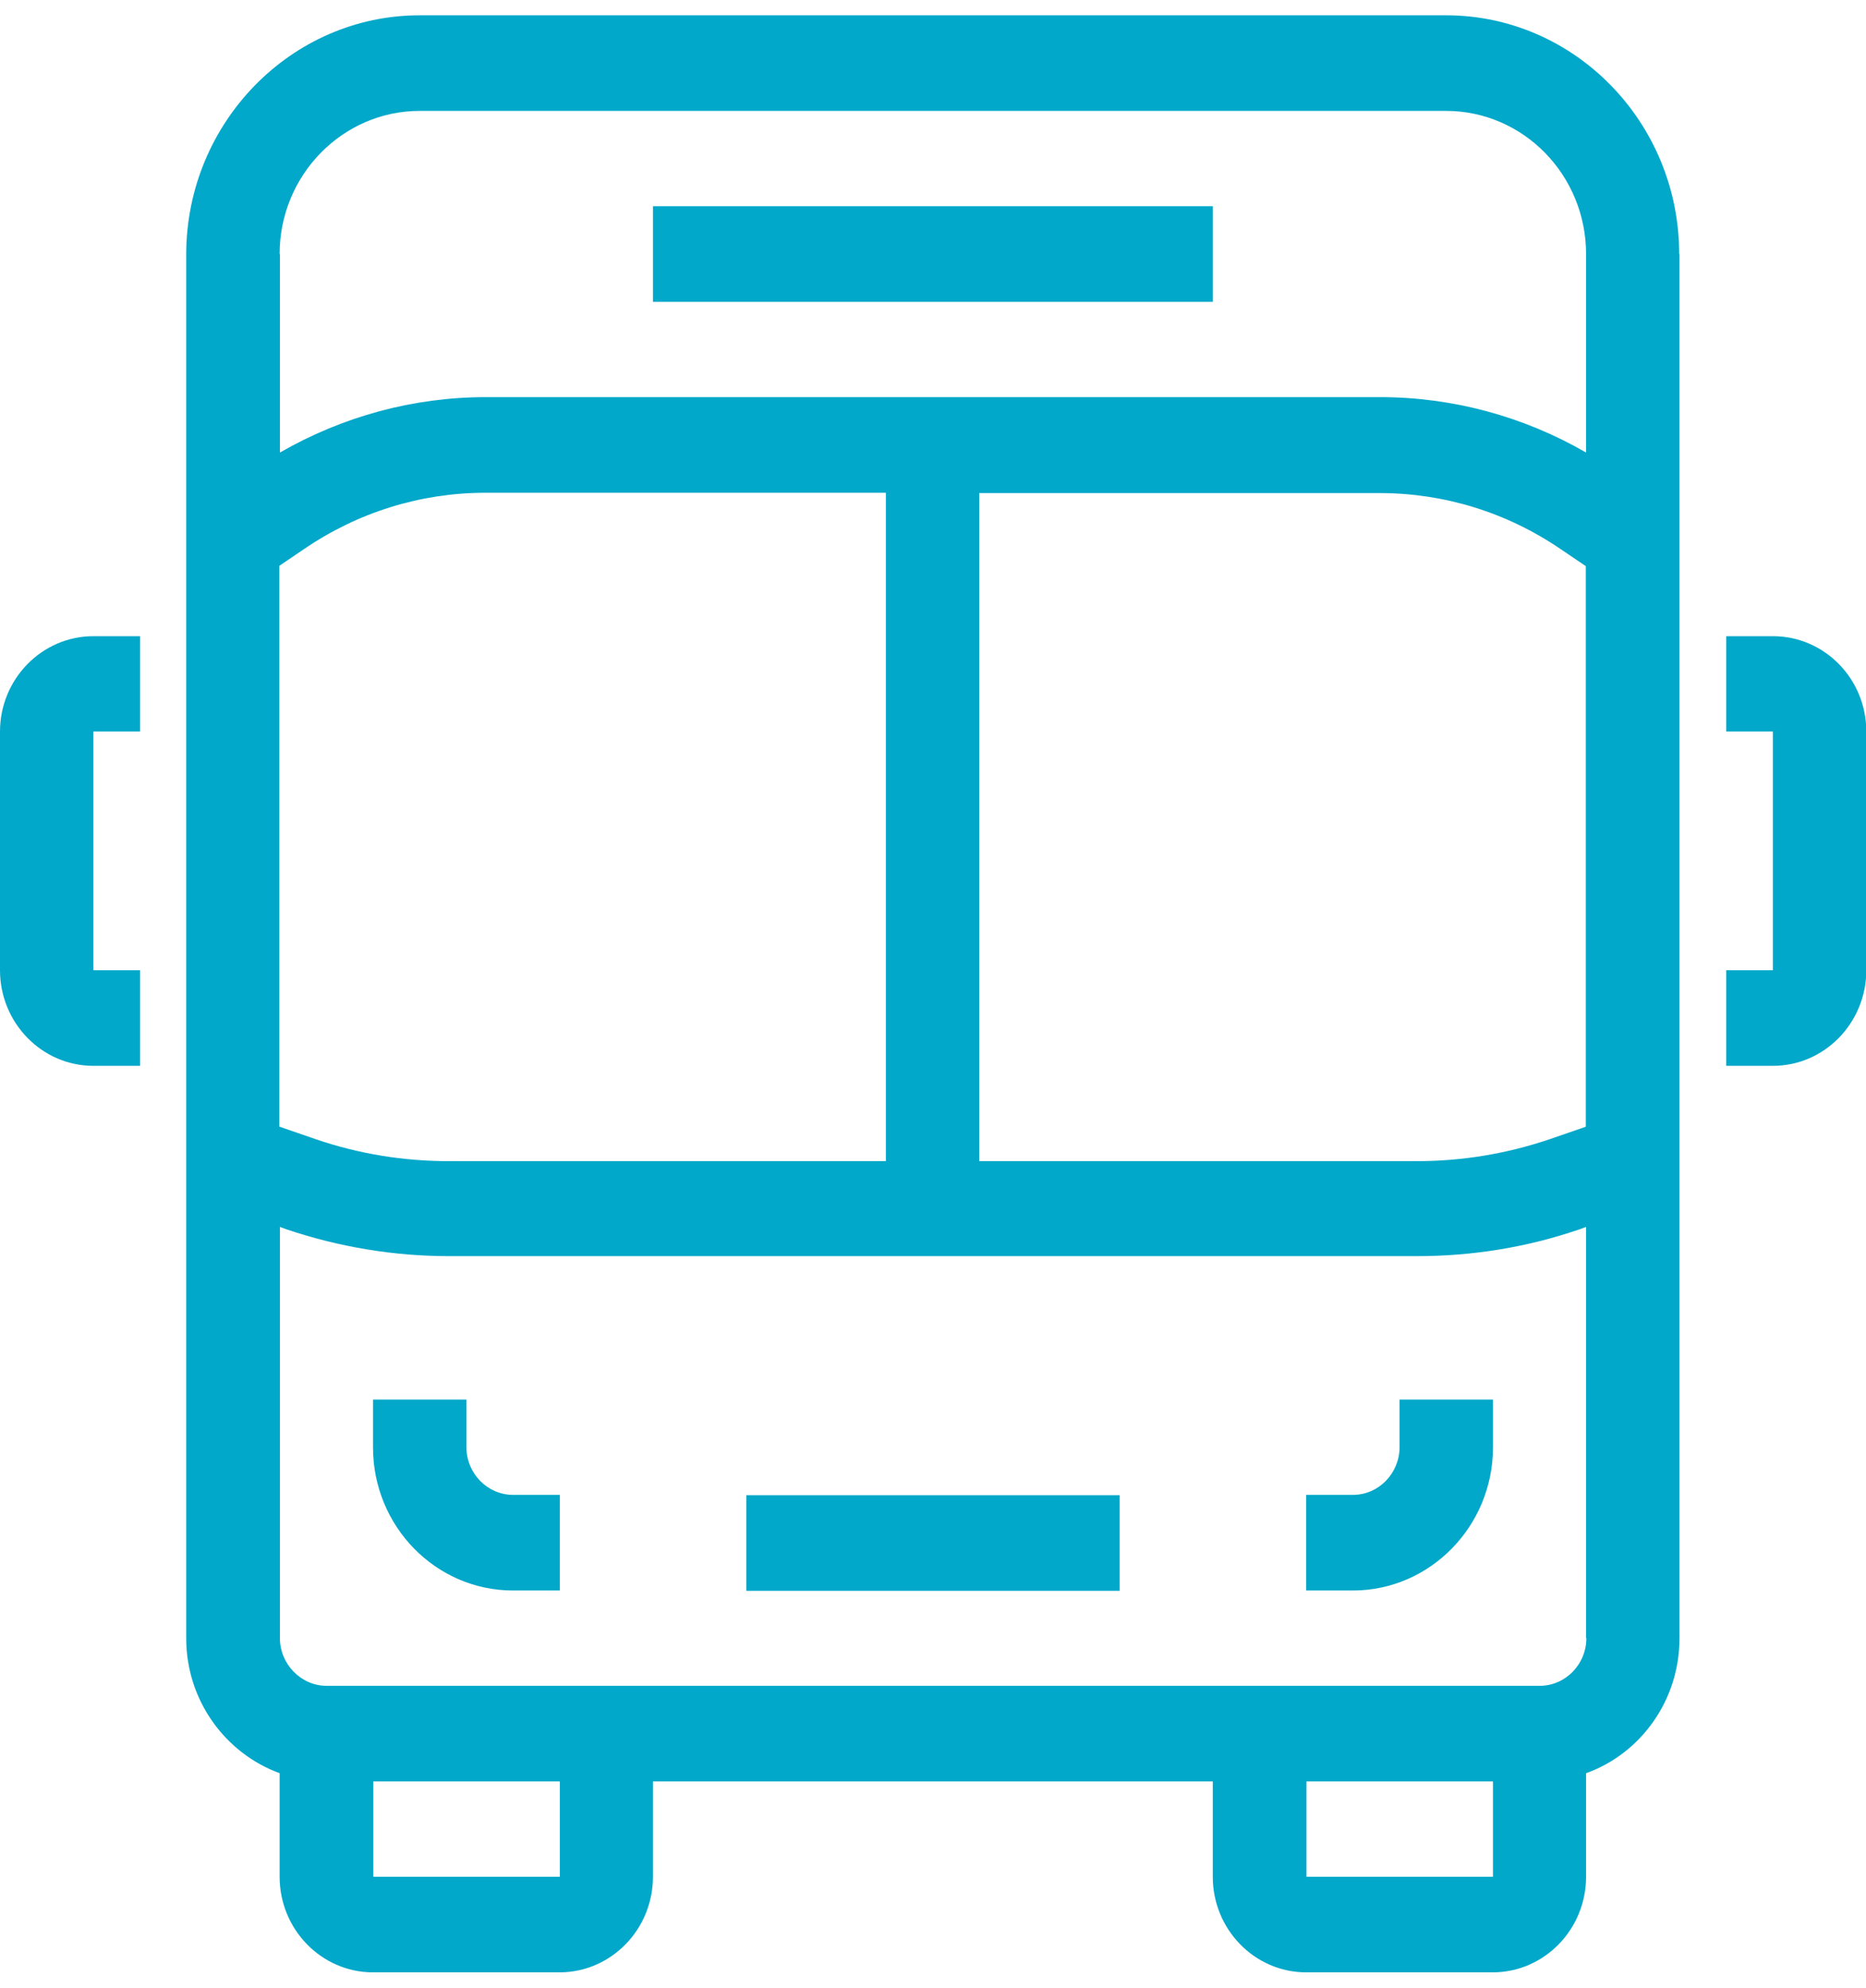 <svg width="61" height="65" viewBox="0 0 61 65" fill="none" xmlns="http://www.w3.org/2000/svg">
<g id="Isolation_Mode" clip-path="url(#clip0_8_653)">
<path id="Vector" d="M24.398 52.015H36.602V48.888H24.398V52.015ZM0 23.918V31.723C0 33.446 1.369 34.85 3.053 34.85H4.58V31.723H3.053V23.918H4.58V20.801H3.053C1.369 20.801 0 22.205 0 23.918ZM57.956 20.801H56.43V23.918H57.956V31.723H56.43V34.85H57.956C59.641 34.85 61.01 33.446 61.01 31.723V23.918C61.01 22.195 59.641 20.801 57.956 20.801ZM15.248 47.325V45.762H12.194V47.325C12.194 49.904 14.243 52.005 16.774 52.005H18.301V48.878H16.774C15.937 48.878 15.248 48.181 15.248 47.315M45.752 47.315C45.752 48.171 45.073 48.878 44.226 48.878H42.699V52.005H44.226C46.747 52.005 48.806 49.904 48.806 47.325V45.762H45.752V47.325V47.315ZM51.849 53.558V40.117L51.633 40.196C49.919 40.784 48.136 41.072 46.324 41.072H14.676C12.874 41.072 11.081 40.774 9.367 40.196L9.15 40.117V53.558C9.15 54.414 9.84 55.121 10.677 55.121H50.333C51.17 55.121 51.859 54.424 51.859 53.558M48.806 61.364V58.247H42.709V61.364H48.806ZM18.301 58.247H12.204V61.364H18.301V58.247ZM9.15 8.306V14.797C11.209 13.613 13.514 12.985 15.888 12.985H45.112C47.486 12.985 49.801 13.613 51.849 14.797V8.306C51.849 5.727 49.801 3.626 47.269 3.626H13.721C11.199 3.626 9.141 5.727 9.141 8.306M9.141 36.841L10.323 37.249C11.721 37.727 13.189 37.966 14.666 37.966H46.314C47.791 37.966 49.249 37.727 50.658 37.249L51.84 36.841V18.511L51.032 17.964C49.269 16.759 47.22 16.122 45.102 16.122H32.012V37.976H28.959V16.112H15.868C13.75 16.112 11.702 16.749 9.938 17.954L9.131 18.501V36.831L9.141 36.841ZM54.903 8.306V53.568C54.903 55.599 53.632 57.341 51.849 57.978V61.364C51.849 63.086 50.48 64.49 48.796 64.49H42.699C41.015 64.49 39.646 63.086 39.646 61.364V58.247H21.345V61.364C21.345 63.086 19.976 64.49 18.291 64.49H12.194C10.51 64.49 9.141 63.086 9.141 61.364V57.978C7.368 57.331 6.087 55.599 6.087 53.568V8.306C6.097 4.005 9.525 0.5 13.721 0.5H47.269C51.475 0.5 54.893 4.005 54.893 8.306M39.646 9.869H21.345V6.743H39.646V9.869Z" fill="#02A8C9"/>
</g>
<defs>
<clipPath id="clip0_8_653">
<rect width="61" height="64" fill="white" transform="translate(0 0.5)"/>
</clipPath>
</defs>
</svg>
